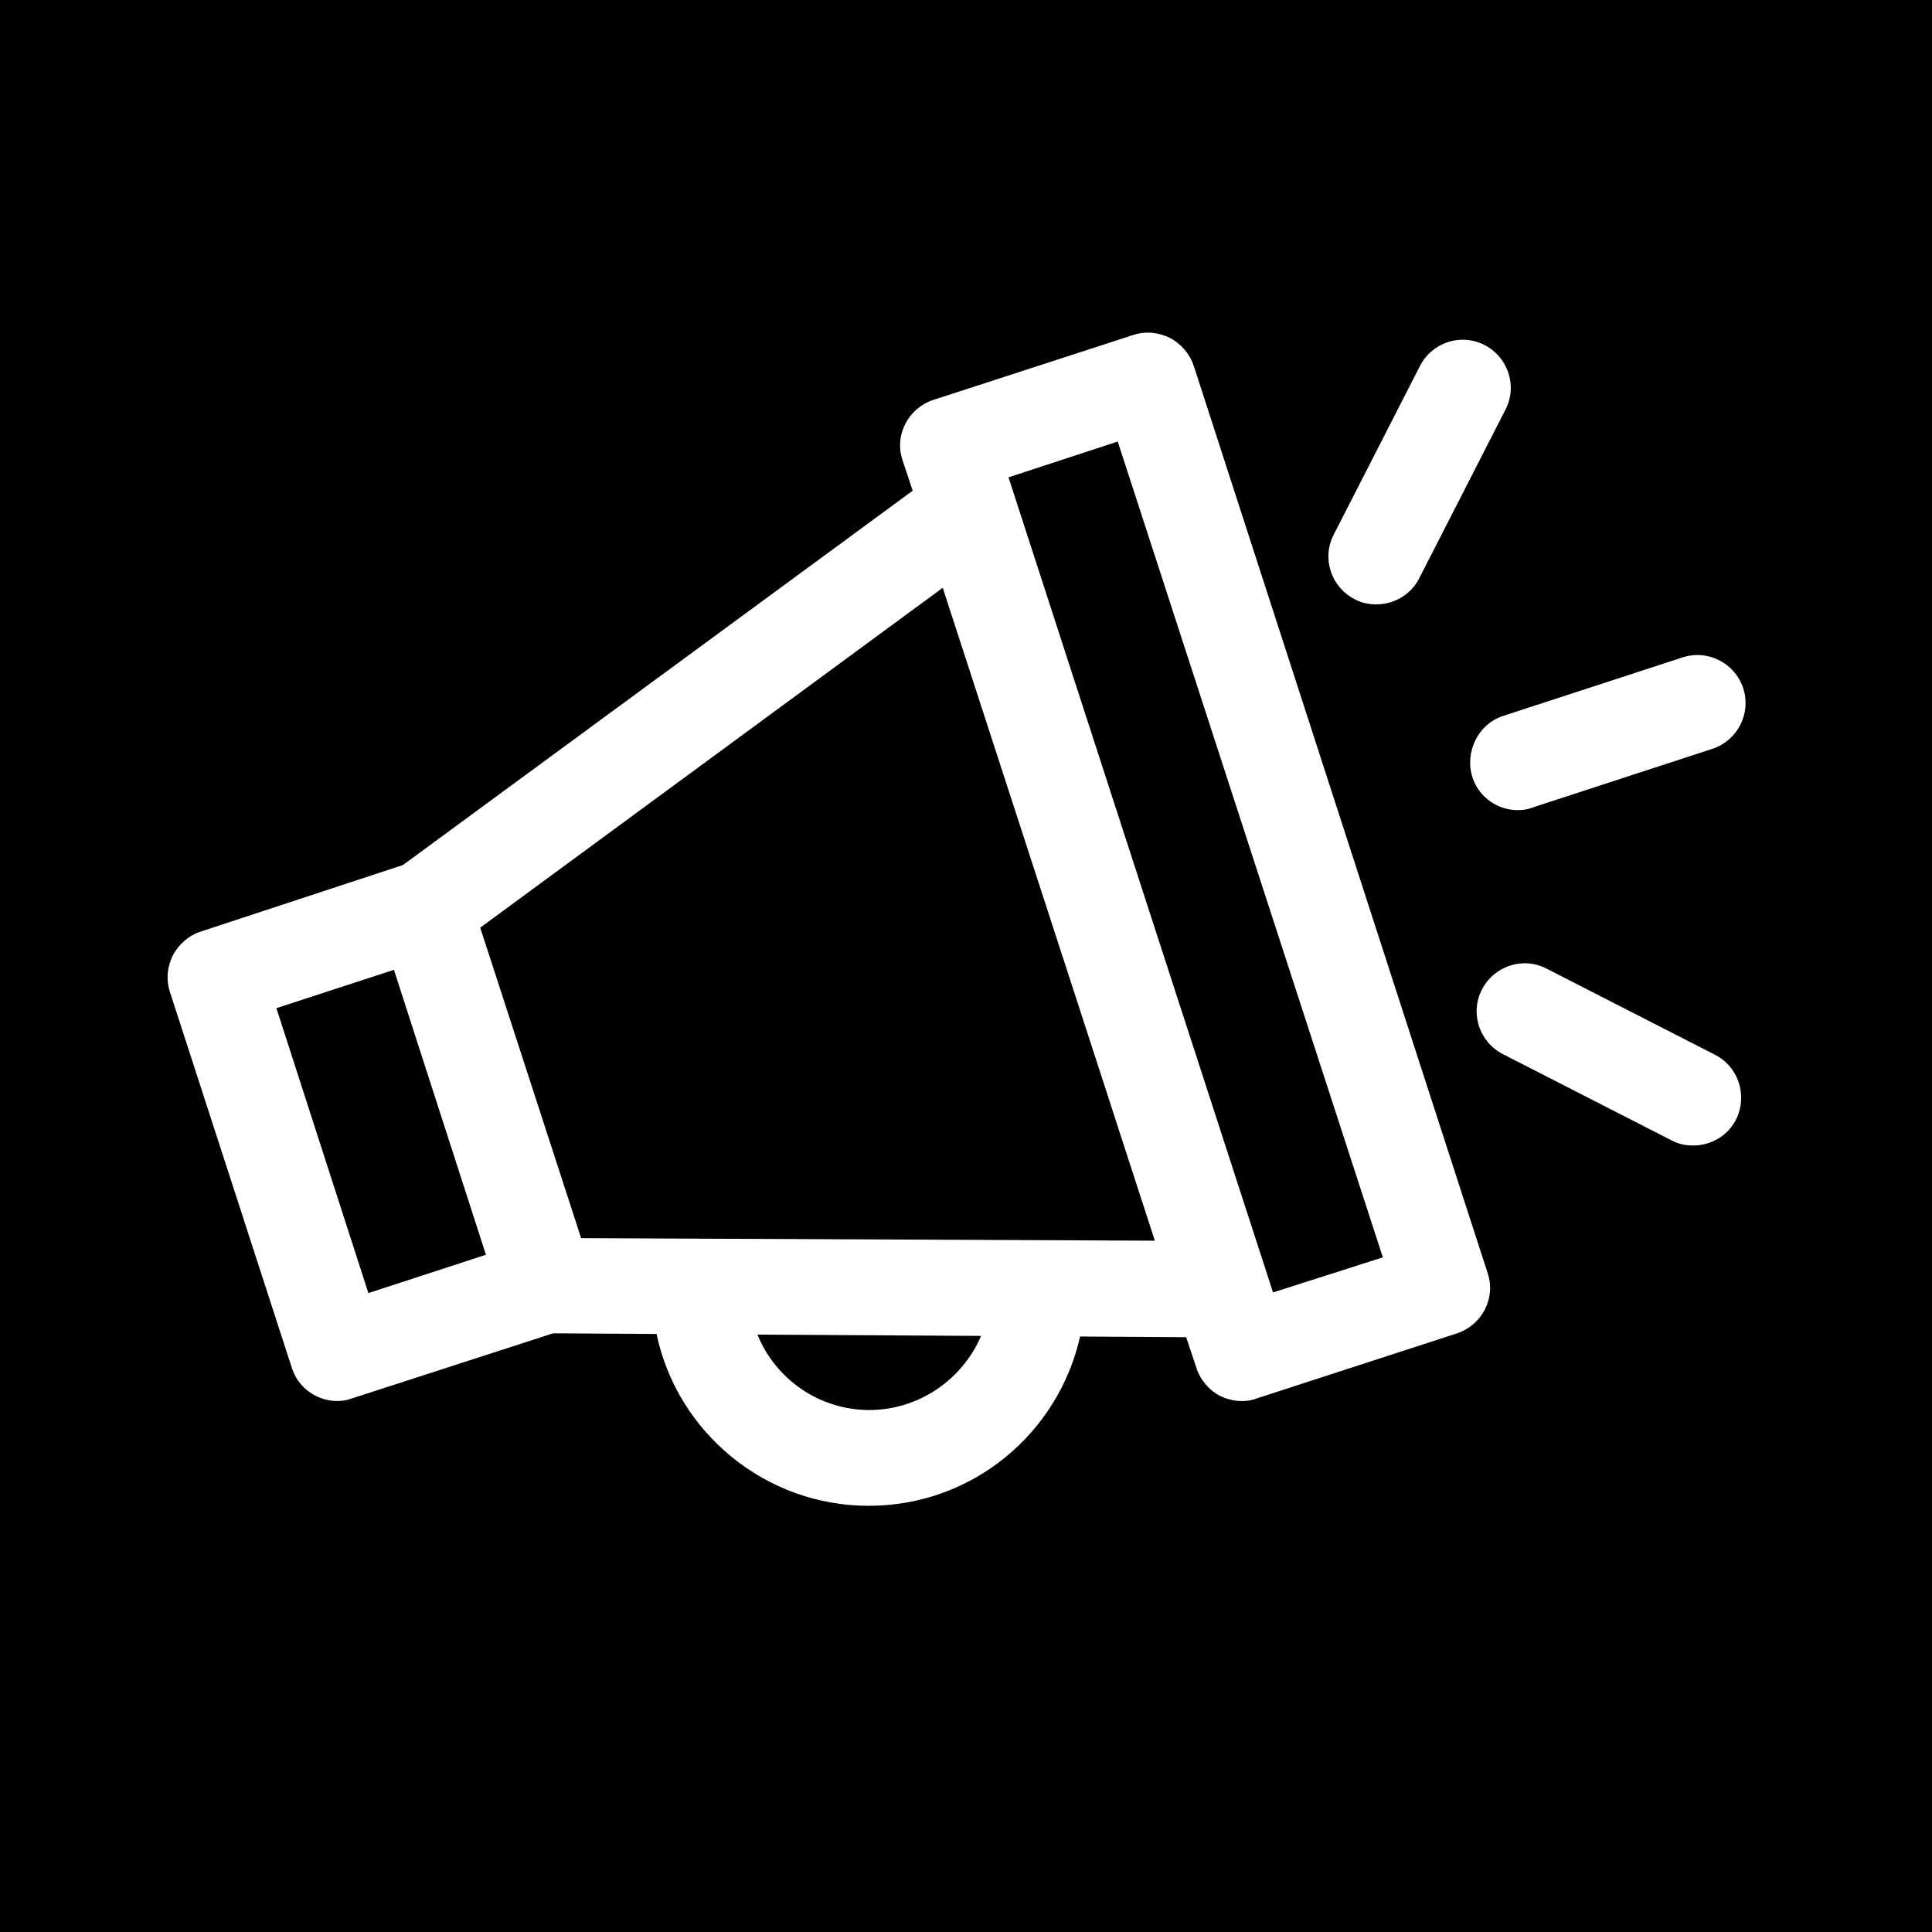 <?xml version="1.0" encoding="UTF-8"?>
<svg xmlns="http://www.w3.org/2000/svg" id="Ebene_2" data-name="Ebene 2" viewBox="0 0 500 500">
  <defs>
    <style>
      .cls-1, .cls-2 {
        stroke-width: 0px;
      }

      .cls-2 {
        fill: #fff;
      }
    </style>
  </defs>
  <g id="icons">
    <g id="fnz-icon-lautsprecher">
      <rect class="cls-1" width="500" height="500"></rect>
      <path class="cls-2" d="m308.95,94.75c-.99-3.14-3.31-5.79-6.12-7.27-2.98-1.49-6.28-1.82-9.42-.83l-51.91,16.86c-6.45,2.15-10.09,9.09-7.94,15.54l2.65,7.94-131.93,96.88-52.24,17.19c-3.14.99-5.79,3.31-7.27,6.12-1.49,2.98-1.82,6.28-.83,9.42l31.58,97.38c1.65,5.29,6.61,8.6,11.74,8.6,1.32,0,2.48-.17,3.8-.66l52.08-16.86,26.78.17c5.29,25.3,27.94,44.47,54.89,44.47s49.1-18.85,54.72-43.81l27.45.17,2.65,7.94c.99,3.14,3.31,5.79,6.12,7.27,1.82.83,3.64,1.32,5.62,1.32,1.32,0,2.65-.17,3.8-.66l51.91-16.86c6.45-2.15,10.09-9.09,7.94-15.54l-76.05-234.77Zm-213.61,239.9l-23.81-73.74,30.42-9.92,23.81,73.74-30.42,9.92Zm129.62,30.26c-13.06,0-24.3-8.1-28.93-19.51l57.87.33c-4.79,11.24-16.04,19.18-28.93,19.18Zm-74.56-44.47l-13.06-40.18-13.06-40.18,119.7-87.96,36.7,112.92,18.19,56.05-148.47-.66Zm179.05,14.05l-1.49-4.63h0l-32.74-100.85-34.22-105.48,28.27-9.26,68.61,211.13-28.44,9.09Z"></path>
      <path class="cls-2" d="m350.61,155.09c1.82.99,3.8,1.32,5.62,1.32,4.46,0,8.93-2.48,11.08-6.78l22.32-43.65c3.14-6.12.66-13.56-5.46-16.7-6.12-3.14-13.56-.66-16.7,5.46l-22.32,43.65c-3.14,6.12-.66,13.56,5.46,16.7Z"></path>
      <path class="cls-2" d="m443.86,272.98l-43.65-22.32c-6.12-3.14-13.56-.66-16.7,5.46-3.14,6.12-.66,13.56,5.46,16.7l43.65,22.32c1.82.99,3.8,1.32,5.62,1.32,4.46,0,8.93-2.48,11.08-6.78,2.98-6.12.66-13.56-5.46-16.7Z"></path>
      <path class="cls-2" d="m381.03,201.06c1.65,5.29,6.61,8.6,11.74,8.6,1.32,0,2.65-.17,3.8-.66l46.62-15.21c6.45-2.15,10.09-9.09,7.94-15.71-2.15-6.45-9.09-10.09-15.71-7.94l-46.62,15.21c-6.28,2.15-9.75,9.26-7.77,15.71Z"></path>
    </g>
  </g>
</svg>
